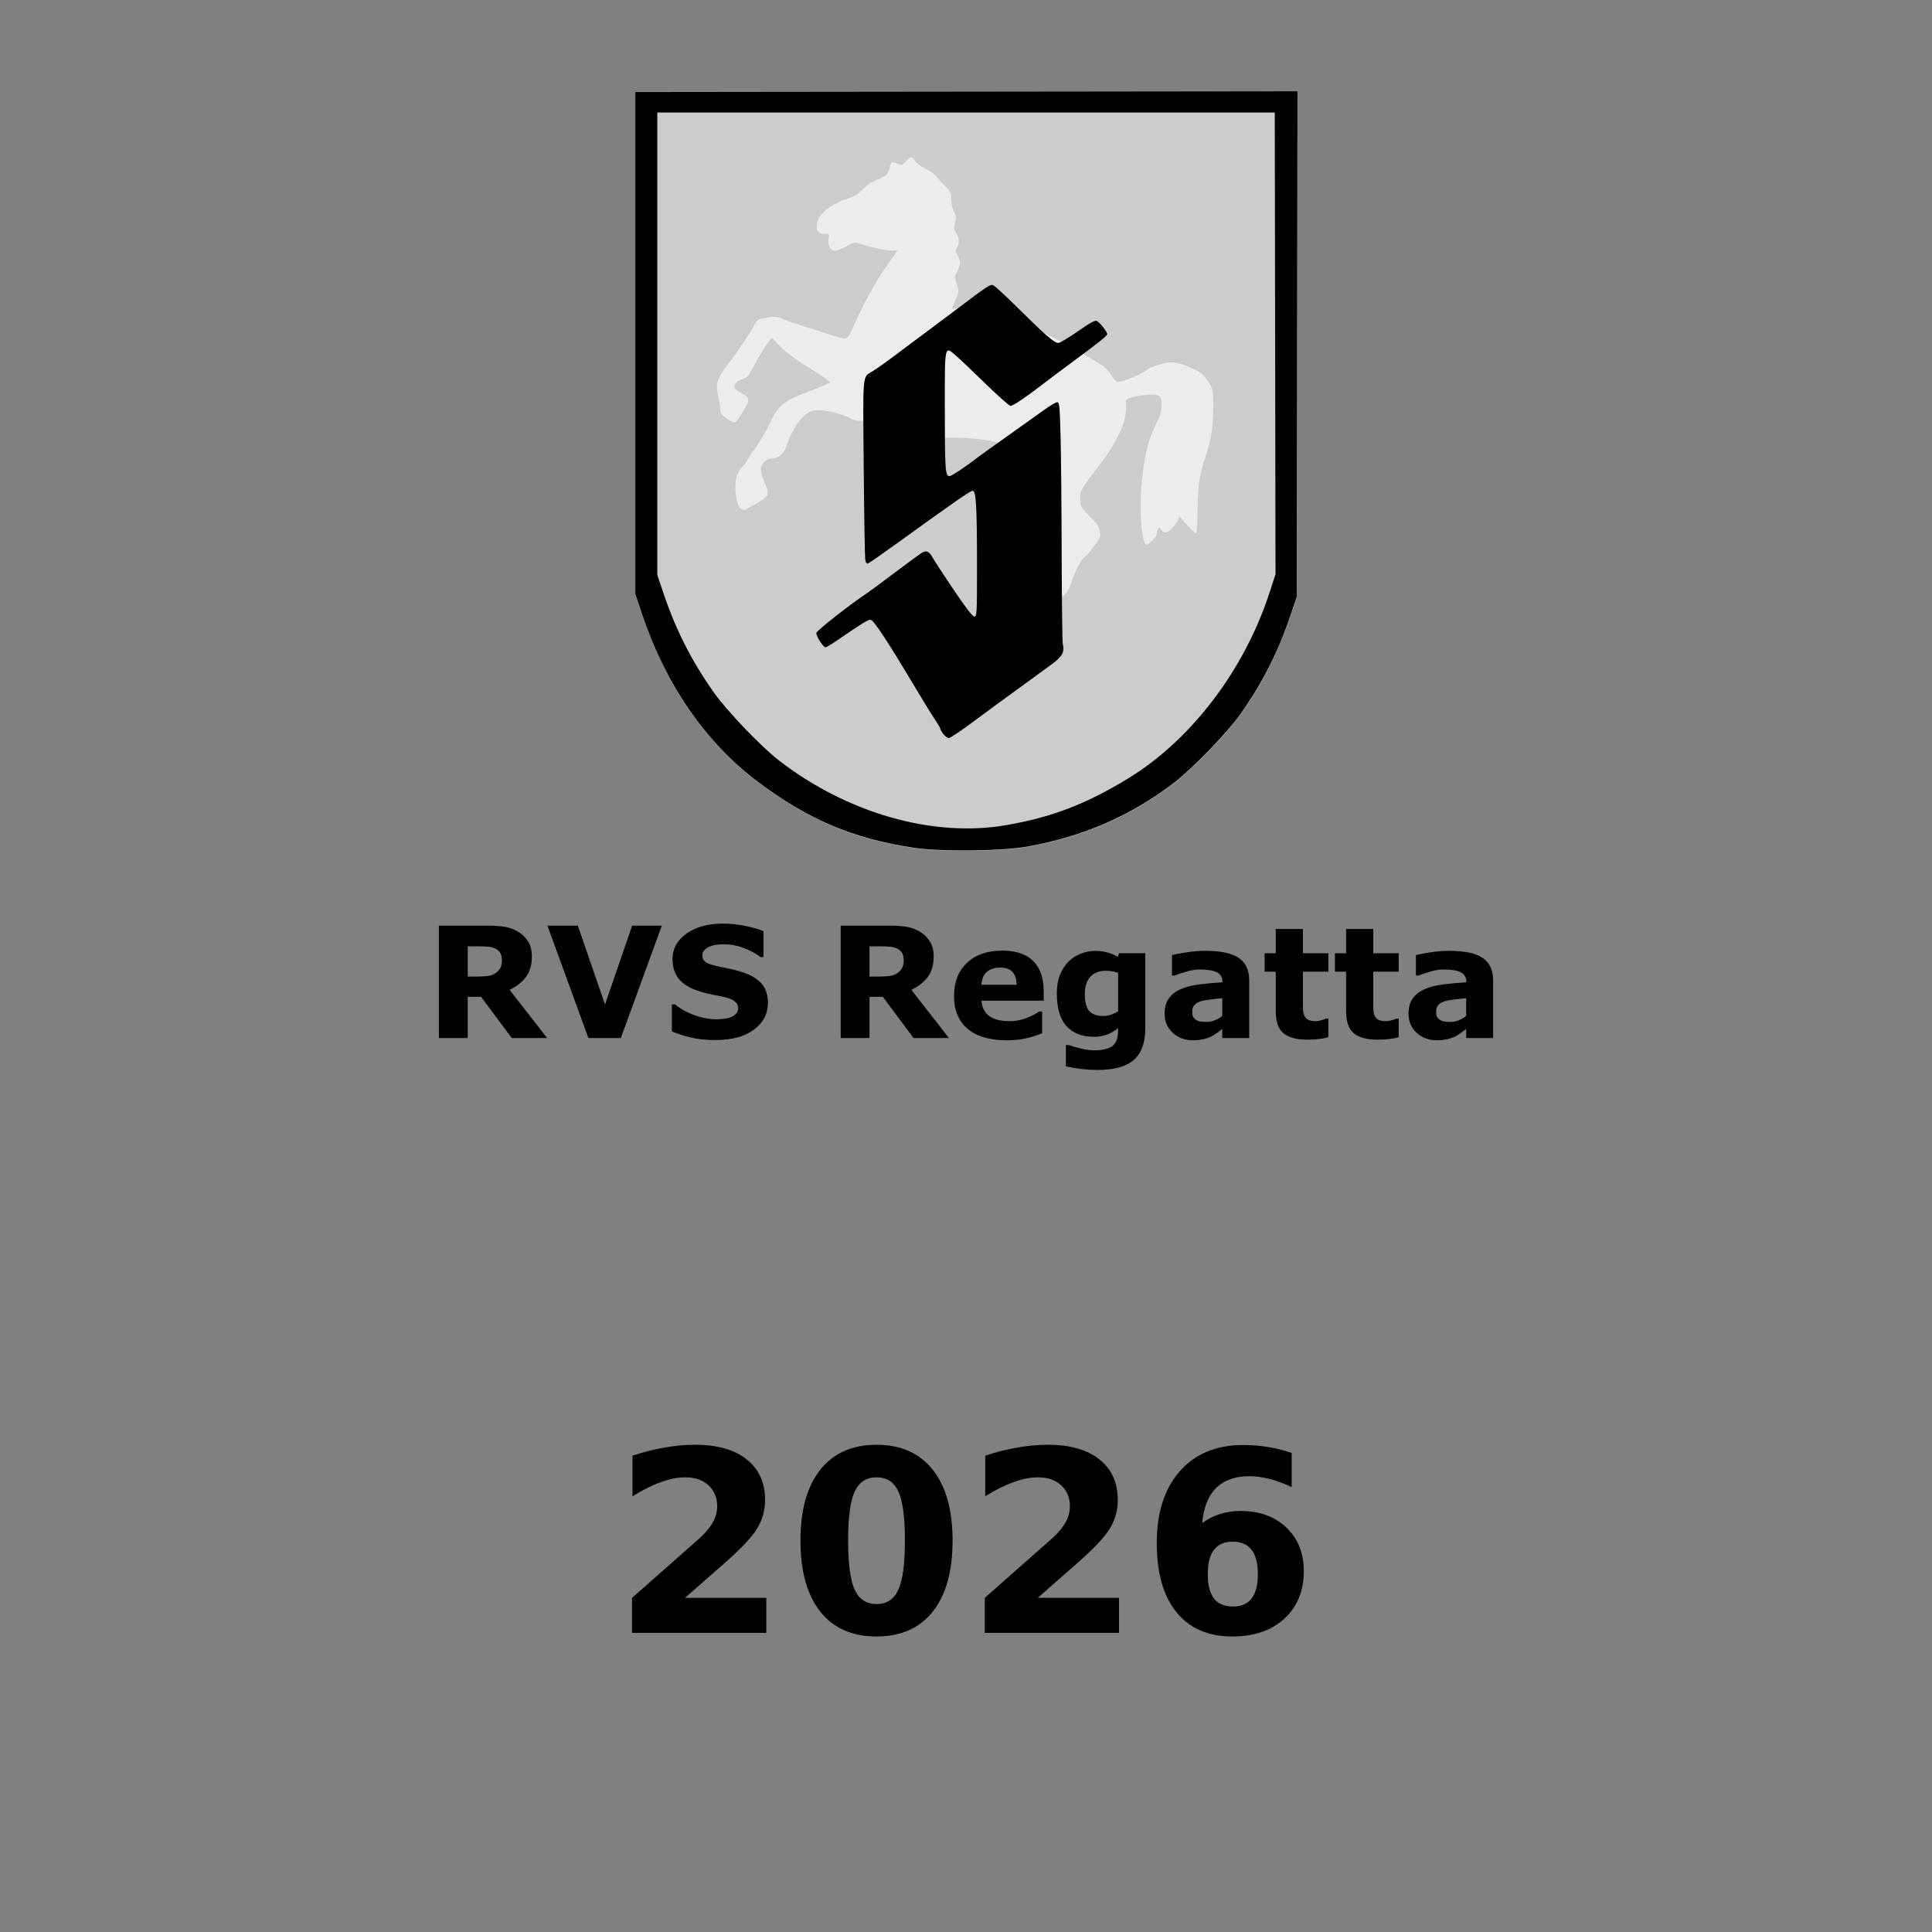 <?xml version="1.0" encoding="UTF-8" standalone="no"?>
<!-- Created with Inkscape (http://www.inkscape.org/) -->

<svg
   width="500"
   height="500"
   id="svg2"
   version="1.1"
   xmlns="http://www.w3.org/2000/svg"
   xmlns:svg="http://www.w3.org/2000/svg"
   xmlns:rdf="http://www.w3.org/1999/02/22-rdf-syntax-ns#"
   xmlns:cc="http://creativecommons.org/ns#"
   xmlns:dc="http://purl.org/dc/elements/1.1/">
  <rect width="100%" height="100%" fill="#808080" stroke="none"/>
  <defs
     id="defs4" />
  <g
     id="layer1"
     transform="translate(0,-552.362)">
    <g
       aria-label="RVS Regatta"
       transform="translate(-0.641,552.362)"
       style="font-style:normal;font-weight:normal;line-height:0.01%;font-family:sans-serif;text-align:center;letter-spacing:0px;word-spacing:0px;text-anchor:middle;fill:#000000;fill-opacity:1;stroke:none"
       id="flowRoot3886">
      <path
         d="m 130.533,248.46 q 0,-1.094 -0.449,-1.875 -0.449,-0.781 -1.543,-1.23 -0.762,-0.312 -1.777,-0.371 -1.016,-0.078 -2.363,-0.078 h -2.715 v 7.832 h 2.305 q 1.797,0 3.008,-0.176 1.211,-0.176 2.031,-0.801 0.781,-0.605 1.133,-1.328 0.371,-0.742 0.371,-1.973 z m 11.699,20.176 h -9.16 l -7.93,-10.664 h -3.457 v 10.664 h -7.461 v -29.082 h 12.578 q 2.578,0 4.434,0.293 1.855,0.293 3.477,1.27 1.641,0.977 2.598,2.539 0.977,1.543 0.977,3.887 0,3.223 -1.504,5.254 -1.484,2.031 -4.258,3.379 z"
         style="font-weight:bold;font-size:40px;line-height:1.25;font-family:sans-serif;-inkscape-font-specification:'Sans Bold'"
         id="path24" />
      <path
         d="m 171.92,239.554 -10.605,29.082 h -8.398 l -10.605,-29.082 h 7.871 l 7.031,20.43 7.031,-20.43 z"
         style="font-weight:bold;font-size:40px;line-height:1.25;font-family:sans-serif;-inkscape-font-specification:'Sans Bold'"
         id="path26" />
      <path
         d="m 199.381,259.495 q 0,4.297 -3.652,6.992 -3.633,2.676 -9.883,2.676 -3.613,0 -6.309,-0.625 -2.676,-0.645 -5.02,-1.621 v -6.973 h 0.82 q 2.324,1.855 5.195,2.852 2.891,0.996 5.547,0.996 0.684,0 1.797,-0.117 1.113,-0.117 1.816,-0.391 0.859,-0.352 1.406,-0.879 0.566,-0.527 0.566,-1.562 0,-0.957 -0.82,-1.641 -0.801,-0.703 -2.363,-1.074 -1.641,-0.391 -3.477,-0.723 -1.816,-0.352 -3.418,-0.879 -3.672,-1.191 -5.293,-3.223 -1.602,-2.051 -1.602,-5.078 0,-4.062 3.633,-6.621 3.652,-2.578 9.375,-2.578 2.871,0 5.664,0.566 2.812,0.547 4.863,1.387 v 6.699 h -0.801 q -1.758,-1.406 -4.316,-2.344 -2.539,-0.957 -5.195,-0.957 -0.938,0 -1.875,0.137 -0.918,0.117 -1.777,0.469 -0.762,0.293 -1.309,0.898 -0.547,0.586 -0.547,1.348 0,1.152 0.879,1.777 0.879,0.605 3.32,1.113 1.602,0.332 3.066,0.645 1.484,0.312 3.184,0.859 3.34,1.094 4.922,2.988 1.602,1.875 1.602,4.883 z"
         style="font-weight:bold;font-size:40px;line-height:1.25;font-family:sans-serif;-inkscape-font-specification:'Sans Bold'"
         id="path28" />
      <path
         d="m 234.518,248.46 q 0,-1.094 -0.449,-1.875 -0.449,-0.781 -1.543,-1.23 -0.762,-0.312 -1.777,-0.371 -1.016,-0.078 -2.363,-0.078 h -2.715 v 7.832 h 2.305 q 1.797,0 3.008,-0.176 1.211,-0.176 2.031,-0.801 0.781,-0.605 1.133,-1.328 0.371,-0.742 0.371,-1.973 z m 11.699,20.176 h -9.16 l -7.93,-10.664 h -3.457 v 10.664 h -7.461 v -29.082 h 12.578 q 2.578,0 4.434,0.293 1.855,0.293 3.477,1.27 1.641,0.977 2.598,2.539 0.977,1.543 0.977,3.887 0,3.223 -1.504,5.254 -1.484,2.031 -4.258,3.379 z"
         style="font-weight:bold;font-size:40px;line-height:1.25;font-family:sans-serif;-inkscape-font-specification:'Sans Bold'"
         id="path30" />
      <path
         d="M 270.748,258.968 H 254.654 q 0.156,2.578 1.953,3.945 1.816,1.367 5.332,1.367 2.227,0 4.316,-0.801 2.09,-0.801 3.301,-1.719 h 0.781 v 5.645 q -2.383,0.957 -4.492,1.387 -2.109,0.43 -4.668,0.43 -6.602,0 -10.117,-2.969 -3.516,-2.969 -3.516,-8.457 0,-5.43 3.32,-8.594 3.34,-3.184 9.141,-3.184 5.352,0 8.047,2.715 2.695,2.695 2.695,7.773 z m -6.992,-4.121 q -0.059,-2.207 -1.094,-3.32 -1.035,-1.113 -3.223,-1.113 -2.031,0 -3.34,1.055 -1.309,1.055 -1.465,3.379 z"
         style="font-weight:bold;font-size:40px;line-height:1.25;font-family:sans-serif;-inkscape-font-specification:'Sans Bold'"
         id="path32" />
      <path
         d="m 297.037,266.116 q 0,3.086 -0.879,5.195 -0.879,2.109 -2.461,3.301 -1.582,1.211 -3.828,1.738 -2.227,0.547 -5.039,0.547 -2.285,0 -4.512,-0.273 -2.207,-0.273 -3.828,-0.664 v -5.488 h 0.859 q 1.289,0.508 3.145,0.918 1.855,0.43 3.32,0.43 1.953,0 3.164,-0.371 1.23,-0.352 1.875,-1.016 0.605,-0.625 0.879,-1.602 0.273,-0.977 0.273,-2.344 v -0.41 q -1.27,1.035 -2.812,1.641 -1.543,0.605 -3.438,0.605 -4.609,0 -7.109,-2.773 -2.5,-2.773 -2.5,-8.438 0,-2.715 0.762,-4.688 0.762,-1.973 2.148,-3.438 1.289,-1.367 3.164,-2.129 1.895,-0.762 3.867,-0.762 1.777,0 3.223,0.43 1.465,0.41 2.656,1.152 l 0.254,-0.977 h 6.816 z m -7.031,-4.395 v -9.941 q -0.605,-0.254 -1.484,-0.391 -0.879,-0.156 -1.582,-0.156 -2.773,0 -4.16,1.602 -1.387,1.582 -1.387,4.434 0,3.164 1.172,4.414 1.191,1.25 3.516,1.25 1.055,0 2.07,-0.332 1.016,-0.332 1.855,-0.879 z"
         style="font-weight:bold;font-size:40px;line-height:1.25;font-family:sans-serif;-inkscape-font-specification:'Sans Bold'"
         id="path34" />
      <path
         d="m 316.959,262.913 v -4.57 q -1.426,0.117 -3.086,0.332 -1.66,0.195 -2.52,0.469 -1.055,0.332 -1.621,0.977 -0.547,0.625 -0.547,1.66 0,0.684 0.117,1.113 0.117,0.43 0.586,0.82 0.449,0.391 1.074,0.586 0.625,0.176 1.953,0.176 1.055,0 2.129,-0.43 1.094,-0.43 1.914,-1.133 z m 0,3.398 q -0.566,0.43 -1.406,1.035 -0.84,0.605 -1.582,0.957 -1.035,0.469 -2.148,0.684 -1.113,0.234 -2.441,0.234 -3.125,0 -5.234,-1.934 -2.109,-1.934 -2.109,-4.941 0,-2.402 1.074,-3.926 1.074,-1.523 3.047,-2.402 1.953,-0.879 4.844,-1.25 2.891,-0.371 5.996,-0.547 v -0.117 q 0,-1.816 -1.484,-2.5 -1.484,-0.703 -4.375,-0.703 -1.738,0 -3.711,0.625 -1.973,0.605 -2.832,0.938 h -0.645 v -5.293 q 1.113,-0.293 3.613,-0.684 2.52,-0.41 5.039,-0.41 5.996,0 8.652,1.855 2.676,1.836 2.676,5.781 v 14.922 h -6.973 z"
         style="font-weight:bold;font-size:40px;line-height:1.25;font-family:sans-serif;-inkscape-font-specification:'Sans Bold'"
         id="path36" />
      <path
         d="m 344.42,268.44 q -1.133,0.293 -2.402,0.449 -1.27,0.176 -3.105,0.176 -4.102,0 -6.113,-1.66 -1.992,-1.66 -1.992,-5.684 v -10.254 h -2.891 v -4.766 h 2.891 v -6.27 h 7.031 v 6.27 h 6.582 v 4.766 h -6.582 v 7.773 q 0,1.152 0.019,2.012 0.019,0.859 0.312,1.543 0.273,0.684 0.957,1.094 0.703,0.391 2.031,0.391 0.547,0 1.426,-0.234 0.898,-0.234 1.25,-0.43 h 0.586 z"
         style="font-weight:bold;font-size:40px;line-height:1.25;font-family:sans-serif;-inkscape-font-specification:'Sans Bold'"
         id="path38" />
      <path
         d="m 362.623,268.44 q -1.133,0.293 -2.402,0.449 -1.27,0.176 -3.105,0.176 -4.102,0 -6.113,-1.66 -1.992,-1.66 -1.992,-5.684 v -10.254 h -2.891 v -4.766 h 2.891 v -6.27 h 7.031 v 6.27 h 6.582 v 4.766 h -6.582 v 7.773 q 0,1.152 0.019,2.012 0.019,0.859 0.312,1.543 0.273,0.684 0.957,1.094 0.703,0.391 2.031,0.391 0.547,0 1.426,-0.234 0.898,-0.234 1.25,-0.43 h 0.586 z"
         style="font-weight:bold;font-size:40px;line-height:1.25;font-family:sans-serif;-inkscape-font-specification:'Sans Bold'"
         id="path40" />
      <path
         d="m 380.084,262.913 v -4.57 q -1.426,0.117 -3.086,0.332 -1.66,0.195 -2.52,0.469 -1.055,0.332 -1.621,0.977 -0.547,0.625 -0.547,1.66 0,0.684 0.117,1.113 0.117,0.43 0.586,0.82 0.449,0.391 1.074,0.586 0.625,0.176 1.953,0.176 1.055,0 2.129,-0.43 1.094,-0.43 1.914,-1.133 z m 0,3.398 q -0.566,0.43 -1.406,1.035 -0.84,0.605 -1.582,0.957 -1.035,0.469 -2.148,0.684 -1.113,0.234 -2.441,0.234 -3.125,0 -5.234,-1.934 -2.109,-1.934 -2.109,-4.941 0,-2.402 1.074,-3.926 1.074,-1.523 3.047,-2.402 1.953,-0.879 4.844,-1.25 2.891,-0.371 5.996,-0.547 v -0.117 q 0,-1.816 -1.484,-2.5 -1.484,-0.703 -4.375,-0.703 -1.738,0 -3.711,0.625 -1.973,0.605 -2.832,0.938 h -0.645 v -5.293 q 1.113,-0.293 3.613,-0.684 2.52,-0.41 5.039,-0.41 5.996,0 8.652,1.855 2.676,1.836 2.676,5.781 v 14.922 h -6.973 z"
         style="font-weight:bold;font-size:40px;line-height:1.25;font-family:sans-serif;-inkscape-font-specification:'Sans Bold'"
         id="path42" />
    </g>
    <g
       id="g3297"
       transform="matrix(0.361,0,0,0.361,108.138,545.361)">
      <g
         id="g3288">
        <g
           id="g3280">
          <g
             transform="translate(819.593,972.113)"
             id="g3173">
            <g
               id="g2996-0"
               transform="matrix(1.049,0,0,1.049,-345.675,-626.639)"
               style="fill:#008000">
              <path
                 style="fill:#cccccc"
                 d="m -113.076,268.708 c -41.543,-6.325 -71.865,-19.207 -106.5,-45.246 -35.21,-26.471 -62.647,-66.141 -78.626,-113.681 l -4.874,-14.5 v -171.5 -171.5 l 226.261,-0.252 226.261,-0.252 -0.261,172.752 -0.261,172.752 -4.345,12.88 c -8.277,24.535 -18.956,45.592 -33.998,67.037 -8.869,12.644 -33.031,37.612 -45.889,47.417 -29.392,22.415 -61.893,36.518 -99.769,43.294 -17.787,3.182 -59.538,3.609 -78,0.799 z"
                 id="path3002-6" />
              <path
                 style="fill:#ececec"
                 d="m -11.764,96.31 c -0.261,-0.433 -0.779,-26.748 -1.151,-58.479 -14.301,-82.759 -125.863,-28.8 -132.951,-61.438 0.021,-3.238 60.539,-77.021 61.594,-76.418 45.758,5.844 72.247,21.799 98.966,38.135 2.817,1.651 5.488,4.311 7.324,7.296 1.604,2.606 3.596,4.692 4.477,4.687 4.107,-0.027 16.478,-5.197 20.762,-8.677 2.012,-1.634 12.128,-4.663 15.575,-4.663 5.486,0 16.518,4.071 20.832,7.688 2.151,1.803 4.892,5.21 6.09,7.57 1.935,3.81 2.167,5.574 2.07,15.734 -0.132,13.749 -1.253,20.89 -5.167,32.899 C 82.367,13.809 81.383,20.289 81.086,37.354 c -0.146,8.392 -0.496,15.632 -0.778,16.091 -0.282,0.458 -2.983,-1.861 -6.003,-5.155 l -5.491,-5.989 -1.624,3.141 c -2.071,4.005 -5.986,7.647 -8.22,7.647 -0.954,0 -2.225,-0.916 -2.824,-2.036 -0.871,-1.627 -1.258,-1.771 -1.926,-0.715 -0.46,0.726 -0.857,2.179 -0.881,3.228 -0.055,2.347 -6.11,8.557 -7.504,7.696 -3.019,-1.866 -4.673,-23.882 -3.063,-40.775 2.054,-21.555 4.693,-31.781 11.582,-44.886 1.079,-2.053 1.982,-5.856 2.111,-8.897 0.31,-7.271 -1.2,-8.388 -10.35,-7.657 -3.719,0.297 -8.439,1.095 -10.489,1.773 -3.54,1.171 -3.712,1.41 -3.417,4.771 0.895,10.195 -5.103,24.131 -17.262,40.111 C 0.806,24.286 0.907,24.114 0.907,29.823 c 0,4.832 0.284,5.442 4.936,10.62 2.715,3.021 5.273,5.723 5.685,6.003 1.816,1.238 3.649,7.56 2.81,9.695 -1.183,3.013 -8.155,12.145 -10.554,13.826 -2.377,1.665 -6.783,10.198 -9.132,17.684 -1.642,5.234 -5.411,10.321 -6.415,8.658 z M -230.599,37.192 c -3.539,-1.423 -5.434,-15.433 -3.098,-22.914 0.688,-2.203 2.476,-5.18 3.974,-6.615 1.498,-1.435 2.724,-2.948 2.724,-3.362 0,-0.414 2.576,-4.354 5.725,-8.756 3.149,-4.402 7.452,-11.688 9.562,-16.192 6.387,-13.629 9.424,-16.061 29.496,-23.614 6.536,-2.46 11.987,-4.842 12.112,-5.293 0.125,-0.452 -5.223,-4.232 -11.884,-8.402 -13.949,-8.73 -17.974,-11.733 -23.713,-17.689 l -4.135,-4.291 -2.621,3.29 c -2.393,3.004 -8.352,13.041 -12.349,20.8 -1.159,2.249 -2.605,3.381 -5.219,4.085 -3.702,0.997 -6.096,3.845 -5.198,6.185 0.277,0.722 2.227,2.192 4.333,3.266 6.213,3.169 6.348,4.424 1.379,12.774 -2.78,4.672 -4.941,7.291 -6.014,7.291 -0.921,0 -3.456,-1.29 -5.632,-2.867 -3.229,-2.339 -3.96,-3.436 -3.972,-5.96 -0.01,-1.701 -0.617,-5.668 -1.355,-8.815 -1.97,-8.407 -0.942,-12.097 5.86,-21.03 7.719,-10.139 15.769,-21.979 18.251,-26.844 2.484,-4.869 2.591,-4.936 9.712,-6.083 4.887,-0.787 6.381,-0.66 9.781,0.831 2.207,0.968 7.875,2.953 12.595,4.411 4.72,1.458 12.992,4.111 18.383,5.896 5.39,1.785 10.762,3.245 11.938,3.245 1.781,0 2.838,-1.551 6.339,-9.297 7.752,-17.157 14.93,-30.203 22.297,-40.527 l 7.315,-10.251 h -3.387 c -3.981,0 -15.277,-2.357 -21.466,-4.479 -4.318,-1.481 -4.397,-1.469 -10.013,1.491 -3.113,1.641 -6.601,2.984 -7.752,2.985 -3.152,0.003 -5.135,-3.484 -4.443,-7.812 0.579,-3.623 0.575,-3.628 -2.762,-3.628 -4.418,0 -5.865,-1.887 -5.207,-6.791 0.89,-6.638 8.858,-13.356 20.226,-17.054 5.208,-1.694 7.696,-3.19 11.322,-6.805 2.556,-2.548 5.05,-4.633 5.543,-4.633 0.493,0 3.24,-1.148 6.104,-2.55 3.845,-1.883 5.344,-3.193 5.727,-5.006 0.286,-1.351 0.913,-3.43 1.395,-4.62 0.845,-2.089 0.994,-2.114 4.326,-0.722 3.394,1.418 3.494,1.395 6.116,-1.412 3.298,-3.53 4.436,-3.572 6.365,-0.232 0.895,1.549 3.646,3.599 6.719,5.006 2.862,1.311 6.442,3.886 7.955,5.721 1.513,1.836 4.37,4.929 6.349,6.875 3.245,3.191 3.602,4.031 3.637,8.582 0.024,2.997 0.778,6.508 1.859,8.649 1.545,3.062 1.661,4.193 0.772,7.526 -0.897,3.359 -0.787,4.348 0.76,6.886 2.108,3.457 2.263,6.8 0.466,10.044 -1.114,2.012 -1.049,2.694 0.507,5.245 2.302,3.776 2.256,5.669 -0.267,10.881 -1.807,3.732 -1.913,4.625 -0.857,7.215 2.18,5.346 2.14,6.798 -0.345,12.415 -1.352,3.057 -2.458,5.727 -2.458,5.934 0,0.207 1.18,0.093 2.622,-0.253 -28.514,35.094 -35.014,51.898 -61.744,76.879 h -3.385 c -1.862,0 -4.686,-0.673 -6.275,-1.495 -8.563,-4.428 -21.618,-6.974 -26.871,-5.241 -6.339,2.092 -13.397,11.767 -17.317,23.737 -1.833,5.598 -5.538,8.735 -10.324,8.741 -1.584,0 -3.655,0.992 -5.102,2.439 -2.976,2.976 -2.753,6.654 0.924,15.205 3.072,7.144 2.614,8.02 -7.09,13.557 -7.447,4.25 -7.326,4.205 -9.216,3.445 z"
                 id="path3106-1" />
              <g
                 id="g2996"
                 transform="translate(81.175,-196.532)"
                 style="fill:#000000">
                <path
                   style="fill:#000000"
                   d="m -194.321,465.004 c -41.543,-6.325 -71.865,-19.207 -106.5,-45.246 -35.21,-26.471 -62.647,-66.141 -78.626,-113.681 l -4.874,-14.5 v -171.5 -171.5 l 226.261,-0.252 226.261,-0.252 -0.261,172.752 -0.261,172.752 -4.345,12.88 c -8.277,24.535 -18.956,45.592 -33.998,67.037 -8.869,12.644 -33.031,37.612 -45.889,47.417 -29.392,22.415 -61.893,36.518 -99.769,43.294 -17.787,3.182 -59.538,3.609 -78,0.799 z m 63,-15.335 c 31.347,-5.348 55.11,-14.435 84,-32.121 42.962,-26.301 79.229,-74.003 96.408,-126.808 l 4.098,-12.597 -0.253,-157.783 -0.253,-157.783 h -211 -211 v 158 158 l 4.384,13 c 8.21,24.345 18.936,45.501 33.841,66.747 9.061,12.916 32.46,37.427 44.944,47.082 46.556,36.002 105.12,52.744 154.831,44.263 z m -42.427,-62.227 c -1.14,-1.449 -2.073,-3.049 -2.073,-3.555 0,-0.506 -1.727,-3.483 -3.839,-6.615 -2.111,-3.132 -8.803,-14.02 -14.87,-24.195 -17.47,-29.298 -26.827,-43.468 -28.915,-43.786 -1.751,-0.267 -5.465,2.004 -22.951,14.036 -3.797,2.612 -7.391,4.75 -7.986,4.75 -1.542,0 -6.584,-8.003 -6.224,-9.877 0.293,-1.519 22.088,-18.747 32.386,-25.6 2.805,-1.867 12.48,-8.973 21.5,-15.793 9.02,-6.819 17.418,-12.942 18.663,-13.607 2.836,-1.515 4.776,-0.49 7.019,3.708 0.945,1.769 7.322,11.531 14.172,21.692 8.418,12.489 13.036,18.476 14.25,18.476 1.693,0 1.796,-1.946 1.796,-33.846 0,-41.278 -0.612,-52.154 -2.937,-52.154 -1.636,0 -11.797,7.041 -49.668,34.418 -11.058,7.994 -20.818,14.807 -21.689,15.141 -1.201,0.461 -1.707,-0.197 -2.093,-2.726 -0.28,-1.833 -0.744,-30.109 -1.031,-62.834 -0.579,-65.963 -0.996,-61.342 5.918,-65.595 3.593,-2.21 10.219,-6.967 20.872,-14.982 4.329,-3.258 10.913,-8.173 14.631,-10.923 3.718,-2.75 12.776,-9.535 20.128,-15.078 23.431,-17.663 24.801,-18.578 26.838,-17.932 1.045,0.332 9.018,7.673 17.716,16.314 17.917,17.799 24.187,23.2 26.918,23.186 1.043,-0.005 7.029,-3.584 13.301,-7.953 8.759,-6.101 11.796,-7.733 13.095,-7.038 2.01,1.076 7.001,7.425 7.001,8.906 0,1.175 -5.543,5.603 -25,19.973 -7.425,5.484 -16.2,12.069 -19.5,14.634 -10.575,8.22 -19.899,14.487 -21.553,14.487 -0.884,0 -8.772,-6.995 -17.527,-15.545 -8.756,-8.55 -17.827,-17.15 -20.158,-19.111 -7.478,-6.292 -7.261,-7.354 -7.261,35.485 0,42.322 0.321,47.171 3.125,47.171 1.558,0 10.262,-5.805 20.875,-13.921 1.375,-1.051 10.15,-7.329 19.5,-13.951 9.35,-6.622 20.292,-14.422 24.316,-17.334 4.024,-2.912 8.074,-5.295 9,-5.295 1.513,0 1.746,2.38 2.298,23.5 0.338,12.925 0.681,49.545 0.763,81.377 0.082,31.832 0.417,58.948 0.746,60.257 1.376,5.482 -0.313,8.642 -7.372,13.793 -3.713,2.71 -10.801,7.901 -15.751,11.536 -4.95,3.635 -11.812,8.618 -15.249,11.073 -3.437,2.455 -13.337,9.743 -22,16.196 -8.663,6.453 -16.506,11.74 -17.429,11.75 -0.923,0.01 -2.61,-1.168 -3.75,-2.617 z"
                   id="path3002" />
              </g>
            </g>
          </g>
        </g>
      </g>
    </g>
    <g
       aria-label="2026"
       id="text3361"
       style="line-height:0%;font-family:FreeSans;-inkscape-font-specification:FreeSans;letter-spacing:0px;word-spacing:0px;stroke-width:1px">
      <path
         d="m 177.277,965.887 h 21.043 v 9.064 h -34.752 v -9.064 l 17.456,-15.406 q 2.338,-2.114 3.459,-4.132 1.121,-2.018 1.121,-4.196 0,-3.363 -2.274,-5.413 -2.242,-2.05 -5.989,-2.05 -2.883,0 -6.31,1.249 -3.427,1.217 -7.335,3.651 v -10.506 q 4.164,-1.377 8.232,-2.082 4.068,-0.737 7.975,-0.737 8.584,0 13.324,3.779 4.772,3.779 4.772,10.538 0,3.908 -2.018,7.303 -2.018,3.363 -8.488,9.032 z"
         style="font-weight:bold;font-size:65.596px;line-height:1.25;font-family:'DejaVu Sans';-inkscape-font-specification:'DejaVu Sans Bold'"
         id="path29" />
      <path
         d="m 234.193,950.994 q 0,-8.968 -1.698,-12.62 -1.666,-3.683 -5.637,-3.683 -3.972,0 -5.669,3.683 -1.698,3.651 -1.698,12.62 0,9.064 1.698,12.78 1.698,3.715 5.669,3.715 3.94,0 5.637,-3.715 1.698,-3.715 1.698,-12.78 z m 12.331,0.096 q 0,11.883 -5.125,18.353 -5.125,6.438 -14.541,6.438 -9.449,0 -14.573,-6.438 -5.125,-6.47 -5.125,-18.353 0,-11.915 5.125,-18.353 5.125,-6.47 14.573,-6.47 9.417,0 14.541,6.47 5.125,6.438 5.125,18.353 z"
         style="font-weight:bold;font-size:65.596px;line-height:1.25;font-family:'DejaVu Sans';-inkscape-font-specification:'DejaVu Sans Bold'"
         id="path31" />
      <path
         d="m 268.561,965.887 h 21.043 v 9.064 h -34.752 v -9.064 l 17.456,-15.406 q 2.338,-2.114 3.459,-4.132 1.121,-2.018 1.121,-4.196 0,-3.363 -2.274,-5.413 -2.242,-2.05 -5.989,-2.05 -2.883,0 -6.31,1.249 -3.427,1.217 -7.335,3.651 v -10.506 q 4.164,-1.377 8.232,-2.082 4.068,-0.737 7.975,-0.737 8.584,0 13.324,3.779 4.772,3.779 4.772,10.538 0,3.908 -2.018,7.303 -2.018,3.363 -8.488,9.032 z"
         style="font-weight:bold;font-size:65.596px;line-height:1.25;font-family:'DejaVu Sans';-inkscape-font-specification:'DejaVu Sans Bold'"
         id="path33" />
      <path
         d="m 319.039,951.346 q -3.235,0 -4.868,2.114 -1.601,2.082 -1.601,6.278 0,4.196 1.601,6.31 1.633,2.082 4.868,2.082 3.267,0 4.868,-2.082 1.633,-2.114 1.633,-6.31 0,-4.196 -1.633,-6.278 -1.601,-2.114 -4.868,-2.114 z m 15.246,-22.965 v 8.84 q -3.043,-1.441 -5.733,-2.114 -2.69,-0.705 -5.253,-0.705 -5.509,0 -8.584,3.075 -3.075,3.043 -3.587,9.064 2.114,-1.569 4.58,-2.338 2.466,-0.801 5.381,-0.801 7.335,0 11.819,4.292 4.516,4.292 4.516,11.242 0,7.687 -5.029,12.331 -5.029,4.612 -13.484,4.612 -9.321,0 -14.445,-6.278 -5.093,-6.31 -5.093,-17.872 0,-11.851 5.957,-18.609 5.989,-6.79 16.399,-6.79 3.299,0 6.406,0.512 3.107,0.512 6.15,1.537 z"
         style="font-weight:bold;font-size:65.596px;line-height:1.25;font-family:'DejaVu Sans';-inkscape-font-specification:'DejaVu Sans Bold'"
         id="path35" />
    </g>
  </g>
</svg>
